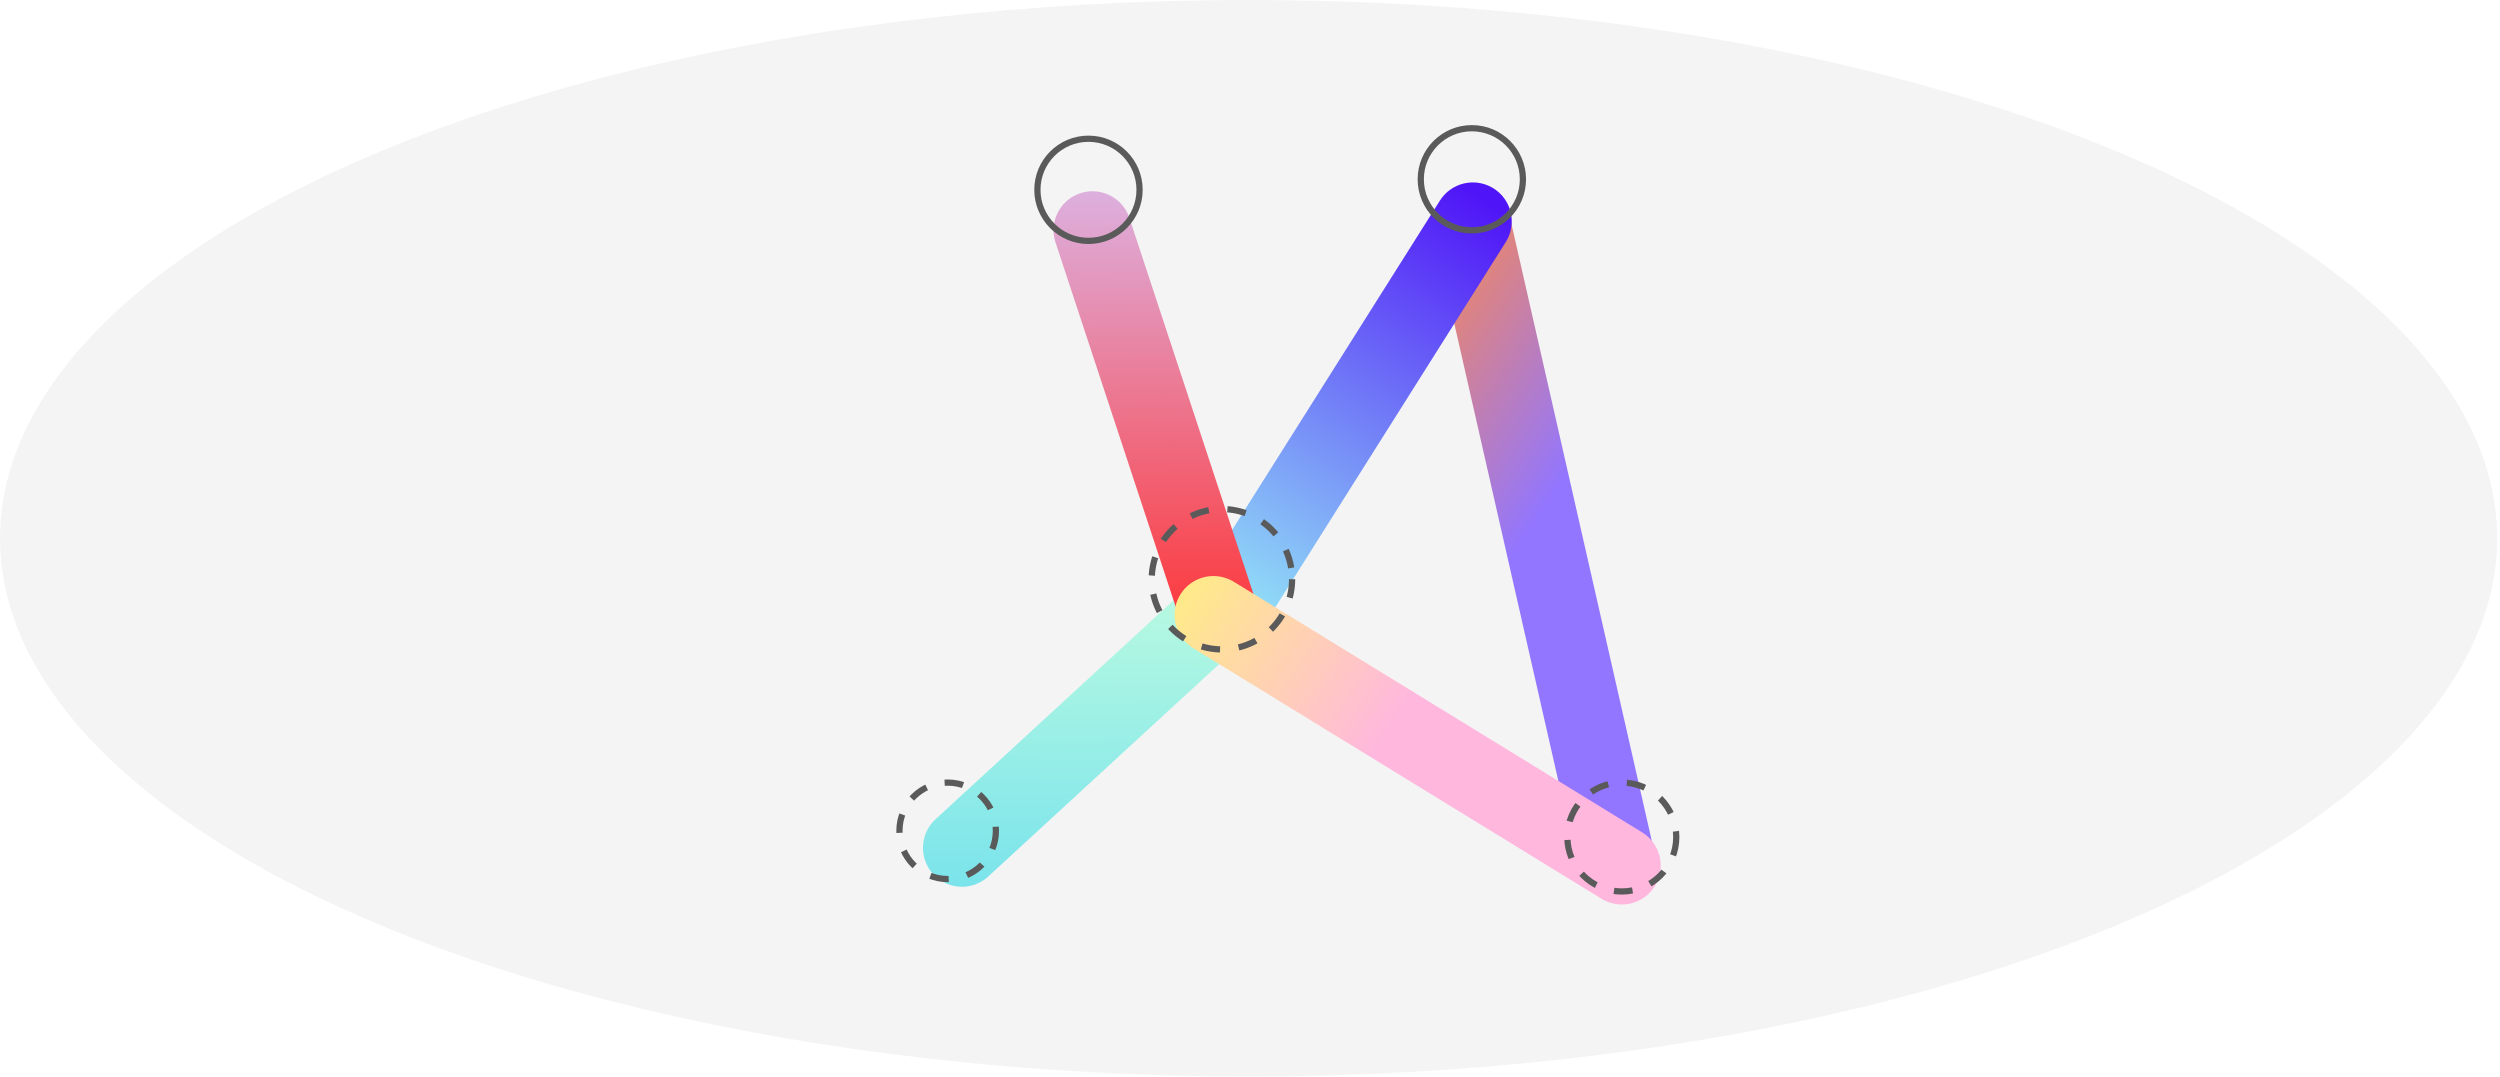 <svg width="803" height="346" viewBox="0 0 803 346" fill="none" xmlns="http://www.w3.org/2000/svg">
<ellipse cx="401.046" cy="172.896" rx="401.046" ry="172.896" fill="#F4F4F4"/>
<g filter="url(#filter0_d_505_30)">
<path d="M473.154 64.103L518.794 264.731" stroke="url(#paint0_linear_505_30)" stroke-width="25" stroke-linecap="round"/>
</g>
<g filter="url(#filter1_d_505_30)">
<path d="M308.959 262.333L391.095 186.792" stroke="url(#paint1_linear_505_30)" stroke-width="25" stroke-linecap="round"/>
</g>
<g filter="url(#filter2_d_505_30)">
<path d="M396.591 182.314L473.075 61.095" stroke="url(#paint2_linear_505_30)" stroke-width="25" stroke-linecap="round"/>
</g>
<g filter="url(#filter3_d_505_30)">
<path d="M391.178 186.047L350.899 63.934" stroke="url(#paint3_linear_505_30)" stroke-width="25" stroke-linecap="round"/>
</g>
<g filter="url(#filter4_d_505_30)">
<path d="M389.766 187.523L520.928 268.019" stroke="url(#paint4_linear_505_30)" stroke-width="25" stroke-linecap="round"/>
</g>
<circle cx="392.479" cy="186.047" r="22.543" stroke="#5A5A5A" stroke-width="2" stroke-dasharray="6 6"/>
<circle cx="520.929" cy="268.855" r="17.489" stroke="#5A5A5A" stroke-width="2" stroke-dasharray="6 6"/>
<circle cx="304.393" cy="266.858" r="15.492" stroke="#5A5A5A" stroke-width="2" stroke-dasharray="6 6"/>
<circle cx="349.619" cy="60.968" r="16.408" stroke="#5A5A5A" stroke-width="2"/>
<circle cx="472.755" cy="57.588" r="16.408" stroke="#5A5A5A" stroke-width="2"/>
<defs>
<filter id="filter0_d_505_30" x="450.651" y="51.601" width="90.645" height="245.633" filterUnits="userSpaceOnUse" color-interpolation-filters="sRGB">
<feFlood flood-opacity="0" result="BackgroundImageFix"/>
<feColorMatrix in="SourceAlpha" type="matrix" values="0 0 0 0 0 0 0 0 0 0 0 0 0 0 0 0 0 0 127 0" result="hardAlpha"/>
<feOffset dy="10"/>
<feGaussianBlur stdDeviation="5"/>
<feComposite in2="hardAlpha" operator="out"/>
<feColorMatrix type="matrix" values="0 0 0 0 0.522 0 0 0 0 0.494 0 0 0 0 0.696 0 0 0 0.3 0"/>
<feBlend mode="normal" in2="BackgroundImageFix" result="effect1_dropShadow_505_30"/>
<feBlend mode="normal" in="SourceGraphic" in2="effect1_dropShadow_505_30" result="shape"/>
</filter>
<filter id="filter1_d_505_30" x="286.459" y="174.292" width="127.135" height="120.54" filterUnits="userSpaceOnUse" color-interpolation-filters="sRGB">
<feFlood flood-opacity="0" result="BackgroundImageFix"/>
<feColorMatrix in="SourceAlpha" type="matrix" values="0 0 0 0 0 0 0 0 0 0 0 0 0 0 0 0 0 0 127 0" result="hardAlpha"/>
<feOffset dy="10"/>
<feGaussianBlur stdDeviation="5"/>
<feComposite in2="hardAlpha" operator="out"/>
<feColorMatrix type="matrix" values="0 0 0 0 0.729 0 0 0 0 0.695 0 0 0 0 0.938 0 0 0 0.3 0"/>
<feBlend mode="normal" in2="BackgroundImageFix" result="effect1_dropShadow_505_30"/>
<feBlend mode="normal" in="SourceGraphic" in2="effect1_dropShadow_505_30" result="shape"/>
</filter>
<filter id="filter2_d_505_30" x="374.09" y="48.593" width="121.487" height="166.223" filterUnits="userSpaceOnUse" color-interpolation-filters="sRGB">
<feFlood flood-opacity="0" result="BackgroundImageFix"/>
<feColorMatrix in="SourceAlpha" type="matrix" values="0 0 0 0 0 0 0 0 0 0 0 0 0 0 0 0 0 0 127 0" result="hardAlpha"/>
<feOffset dy="10"/>
<feGaussianBlur stdDeviation="5"/>
<feComposite in2="hardAlpha" operator="out"/>
<feColorMatrix type="matrix" values="0 0 0 0 0.522 0 0 0 0 0.494 0 0 0 0 0.696 0 0 0 0.3 0"/>
<feBlend mode="normal" in2="BackgroundImageFix" result="effect1_dropShadow_505_30"/>
<feBlend mode="normal" in="SourceGraphic" in2="effect1_dropShadow_505_30" result="shape"/>
</filter>
<filter id="filter3_d_505_30" x="328.396" y="51.43" width="85.285" height="167.12" filterUnits="userSpaceOnUse" color-interpolation-filters="sRGB">
<feFlood flood-opacity="0" result="BackgroundImageFix"/>
<feColorMatrix in="SourceAlpha" type="matrix" values="0 0 0 0 0 0 0 0 0 0 0 0 0 0 0 0 0 0 127 0" result="hardAlpha"/>
<feOffset dy="10"/>
<feGaussianBlur stdDeviation="5"/>
<feComposite in2="hardAlpha" operator="out"/>
<feColorMatrix type="matrix" values="0 0 0 0 0.729 0 0 0 0 0.695 0 0 0 0 0.938 0 0 0 0.3 0"/>
<feBlend mode="normal" in2="BackgroundImageFix" result="effect1_dropShadow_505_30"/>
<feBlend mode="normal" in="SourceGraphic" in2="effect1_dropShadow_505_30" result="shape"/>
</filter>
<filter id="filter4_d_505_30" x="367.264" y="175.021" width="176.166" height="125.499" filterUnits="userSpaceOnUse" color-interpolation-filters="sRGB">
<feFlood flood-opacity="0" result="BackgroundImageFix"/>
<feColorMatrix in="SourceAlpha" type="matrix" values="0 0 0 0 0 0 0 0 0 0 0 0 0 0 0 0 0 0 127 0" result="hardAlpha"/>
<feOffset dy="10"/>
<feGaussianBlur stdDeviation="5"/>
<feComposite in2="hardAlpha" operator="out"/>
<feColorMatrix type="matrix" values="0 0 0 0 0.522 0 0 0 0 0.494 0 0 0 0 0.696 0 0 0 0.3 0"/>
<feBlend mode="normal" in2="BackgroundImageFix" result="effect1_dropShadow_505_30"/>
<feBlend mode="normal" in="SourceGraphic" in2="effect1_dropShadow_505_30" result="shape"/>
</filter>
<linearGradient id="paint0_linear_505_30" x1="531.189" y1="100.25" x2="461.76" y2="54.321" gradientUnits="userSpaceOnUse">
<stop stop-color="#9276FF"/>
<stop offset="1" stop-color="#FF8A49"/>
</linearGradient>
<linearGradient id="paint1_linear_505_30" x1="386.957" y1="155.784" x2="388.036" y2="333.639" gradientUnits="userSpaceOnUse">
<stop stop-color="#C8FFDE"/>
<stop offset="1" stop-color="#54D6F2"/>
</linearGradient>
<linearGradient id="paint2_linear_505_30" x1="475.972" y1="52.862" x2="387.297" y2="192.782" gradientUnits="userSpaceOnUse">
<stop stop-color="#4F14F7"/>
<stop offset="1" stop-color="#97F1F7"/>
</linearGradient>
<linearGradient id="paint3_linear_505_30" x1="387.776" y1="23.041" x2="388.855" y2="200.896" gradientUnits="userSpaceOnUse">
<stop stop-color="#D6C8FF"/>
<stop offset="1" stop-color="#FF2F2F"/>
</linearGradient>
<linearGradient id="paint4_linear_505_30" x1="447.801" y1="223.67" x2="378.372" y2="177.74" gradientUnits="userSpaceOnUse">
<stop stop-color="#FFB7DE"/>
<stop offset="1" stop-color="#FFEC86"/>
</linearGradient>
</defs>
</svg>
